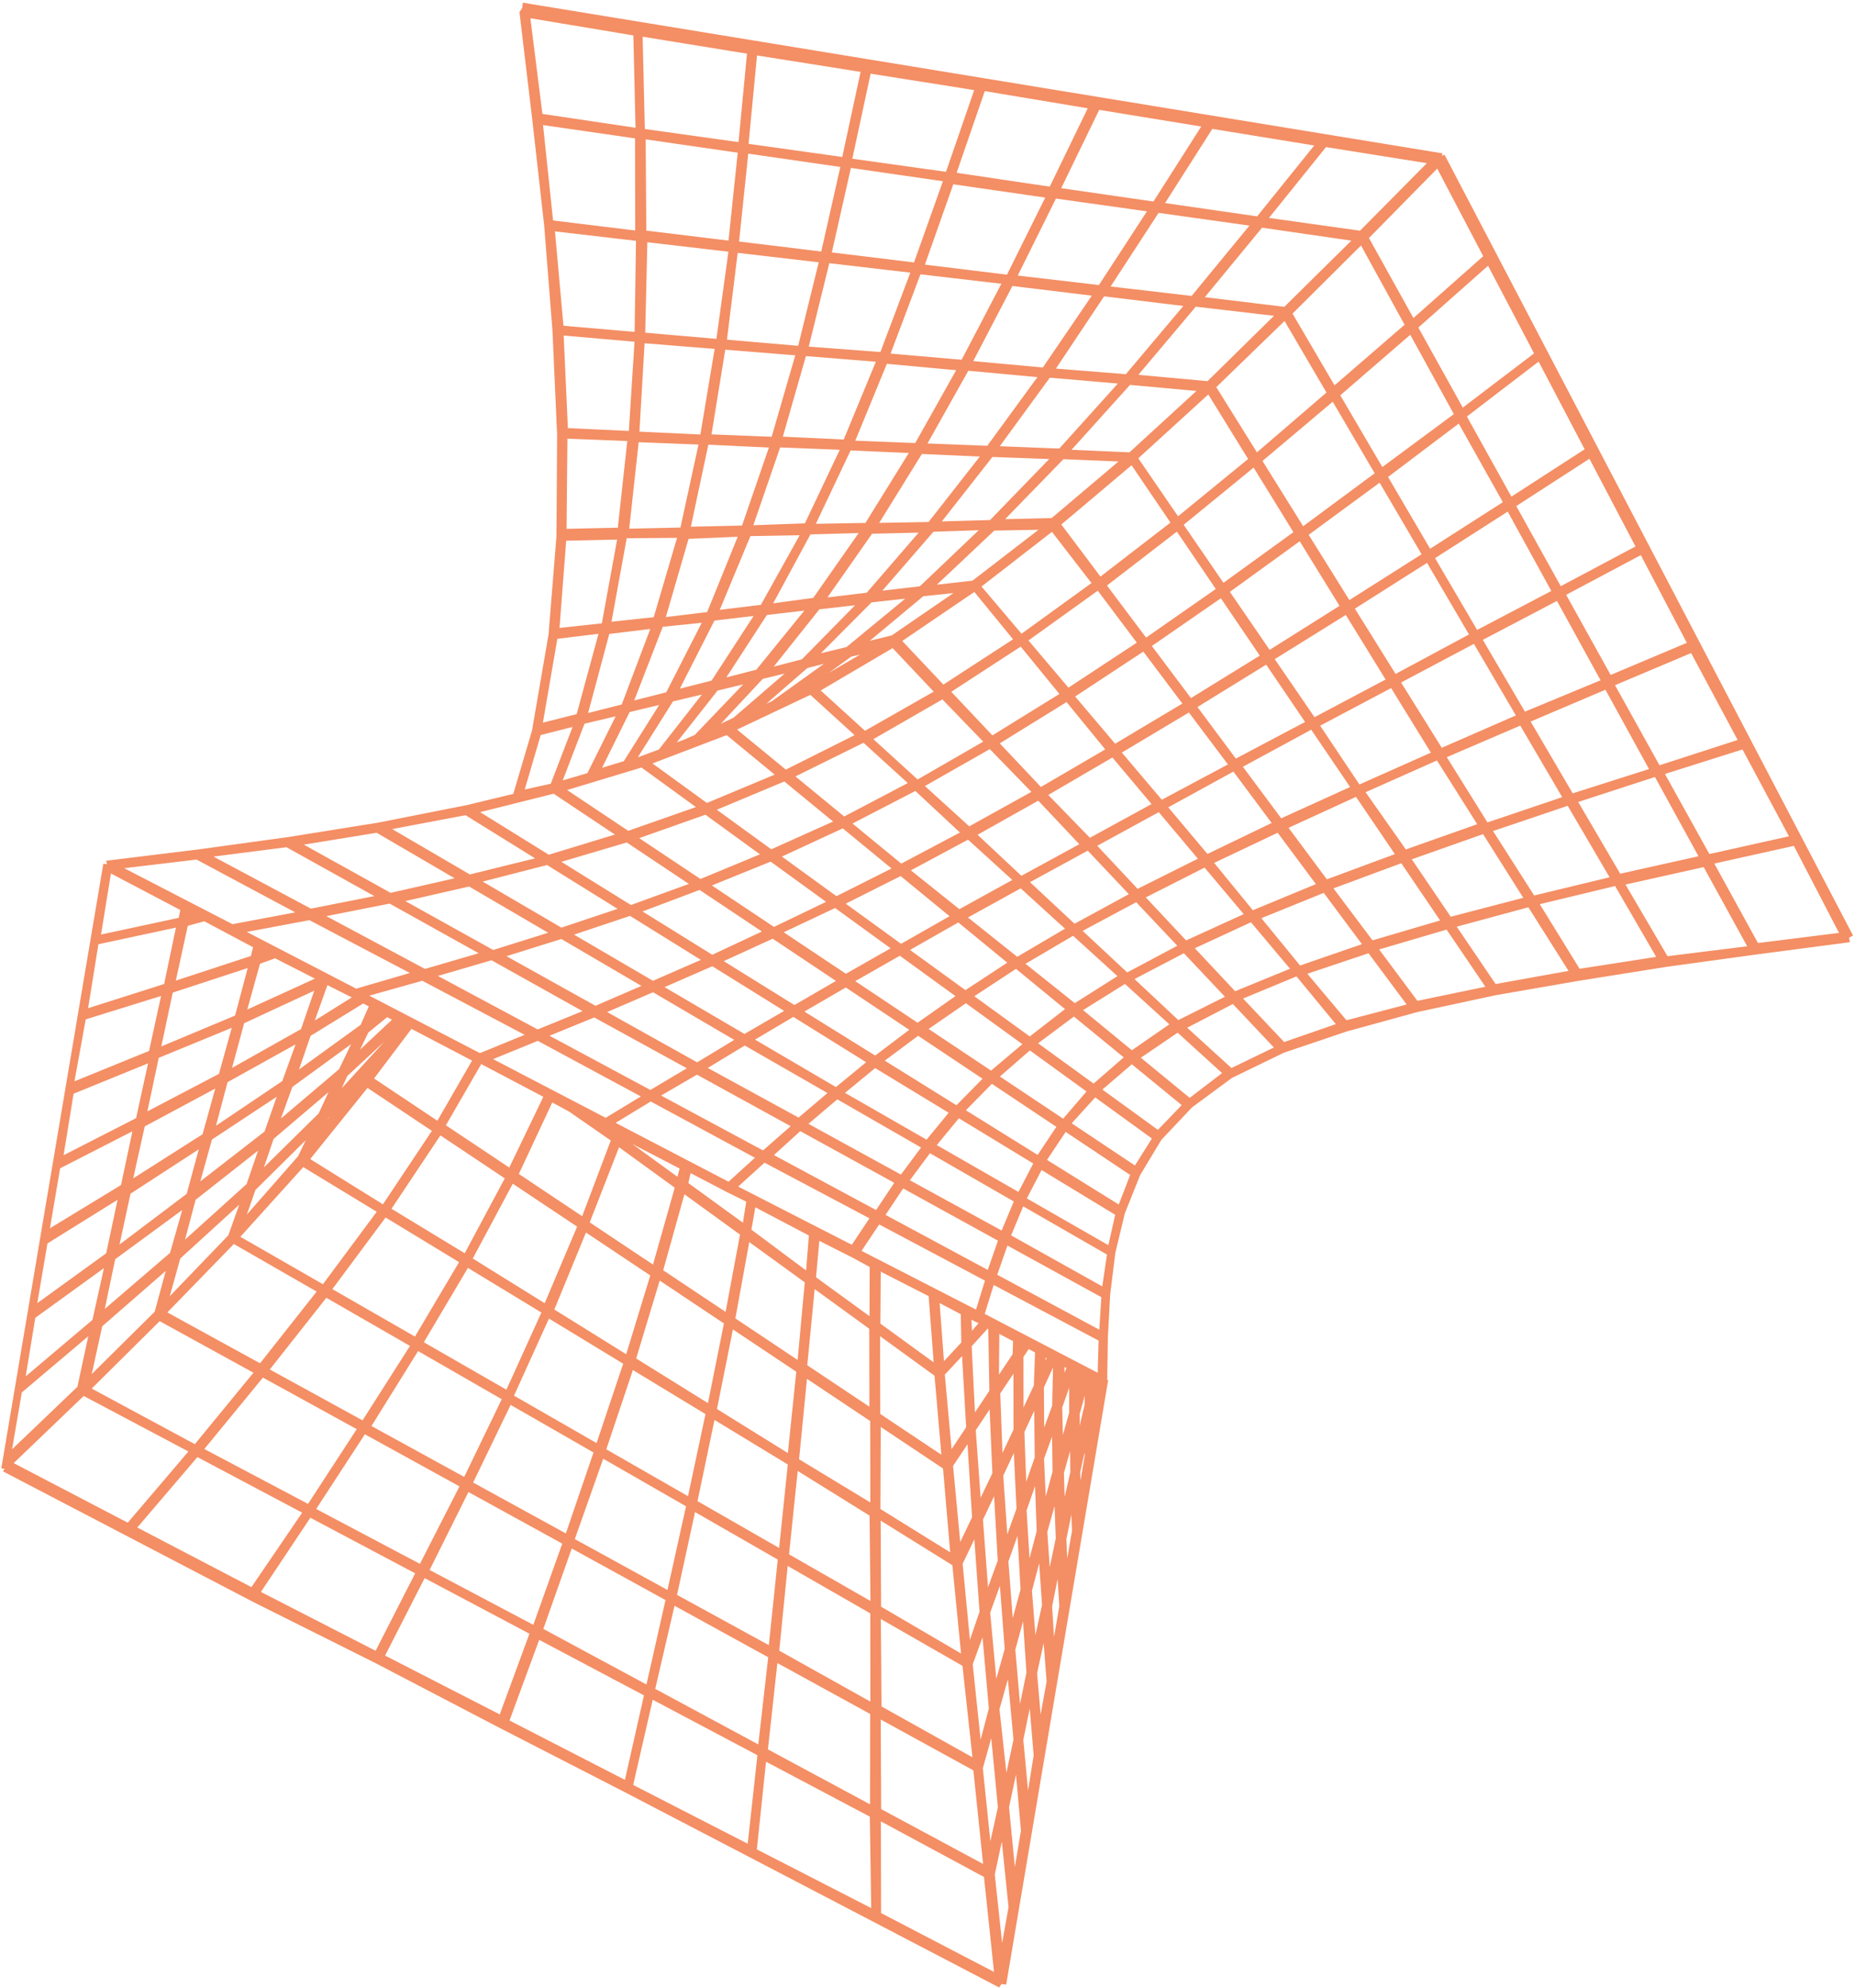 <?xml version="1.0" encoding="UTF-8"?>
<svg xmlns="http://www.w3.org/2000/svg" width="309" height="331" viewBox="0 0 309 331" fill="none">
  <path d="M86.791 2.083L88.912 19.877L90.901 37.583L92.281 55.071L93.05 72.341L92.947 89.217L91.624 105.656L88.863 121.7L85.701 132.394L77.819 134.293L63.013 137.221L47.989 139.628L33.007 141.687L17.981 143.528L18.113 144.18L17.416 144.092L15.302 156.615L13.188 169.137L11.075 181.66L8.961 194.183L6.847 206.706L4.734 219.228L2.62 231.751L0.506 244.274L1.203 244.362L0.856 244.883L21.609 255.711L42.362 266.538L62.634 276.668L83.388 287.496L104.227 298.193L124.85 308.933L145.603 319.76L166.356 330.588L166.703 330.066L167.401 330.155L169.514 317.632L171.628 305.109L173.742 292.587L175.855 280.064L177.969 267.541L180.083 255.018L182.197 242.496L184.31 229.973L183.613 229.885L184.18 229.886L184.298 222.622L184.679 215.533L185.538 208.576L187.139 201.924L189.699 195.535L193.261 189.626L198.392 184.199L205.092 179.254L213.754 175.052L224.246 171.505L236.046 168.266L249.066 165.464L262.958 163.056L277.547 160.735L292.529 158.676L307.859 156.662L307.727 156.009L308.337 155.663L299.859 139.466L291.381 123.269L282.904 107.072L274.426 90.875L265.948 74.678L257.47 58.481L248.993 42.284L240.515 26.087L239.906 26.434L239.992 25.738L220.907 22.613L201.822 19.487L182.737 16.362L163.652 13.237L144.567 10.111L125.482 6.986L106.397 3.861L87.312 0.735L87.226 1.431L86.791 2.083ZM90.176 20.532L106.036 22.824L106.063 38.657L91.902 36.933L90.176 20.532ZM165.059 231.632L162.191 235.932L161.605 224.057L164.475 220.887L164.868 221.149L165.059 231.632ZM166.219 221.674L169.009 223.158L168.926 225.55L166.145 229.72L166.219 221.674ZM161.192 237.714L158.324 242.014L157.126 228.789L160.475 225.186L161.192 237.714ZM172.463 230.733L170.249 235.47L170.233 225.857L171.276 224.293L172.671 225.035L172.463 230.733ZM173.936 225.69L174.677 225.996L173.809 227.865L173.936 225.69ZM175.518 234.088L173.697 239.087L173.64 230.953L175.68 226.477L175.518 234.088ZM177.075 227.219L177.947 227.612L177.079 230.046L177.075 227.219ZM178.351 235.225L176.836 240.615L176.694 234.308L178.342 229.57L178.351 235.225ZM179.734 228.616L179.996 228.79L179.693 230.095L179.734 228.616ZM34.071 153.128L38.257 155.355L42.443 157.581L42.01 159.363L28.949 163.644L31.067 153.949L34.071 153.128ZM31.326 152.427L31.412 151.731L32.284 152.124L31.326 152.427ZM45.843 159.284L53.037 162.952L40.805 168.539L43.1 160.279L45.843 159.284ZM43.49 158.844L43.707 158.236L44.448 158.542L43.49 158.844ZM52.778 164.473L50.35 171.515L38.251 178.32L40.46 170.191L52.778 164.473ZM128.425 74.28L123.786 87.754L114.769 87.954L117.795 73.781L128.425 74.28ZM118.229 72.564L120.6 57.954L132.799 58.934L128.728 72.975L118.229 72.564ZM165.102 178.567L154.243 171.326L160.9 166.728L170.713 173.837L165.102 178.567ZM165.192 180.133L176.312 187.549L172.923 192.632L160.495 184.909L165.192 180.133ZM119.151 234.718L121.916 220.935L132.905 228.264L131.448 242.354L119.151 234.718ZM131.494 243.702L129.993 258.14L115.909 250.066L118.848 236.022L131.494 243.702ZM135.496 214.176L145.047 221.111L145.07 234.681L134.211 227.44L135.496 214.176ZM133.077 226.872L122.219 219.631L124.636 206.369L134.318 213.391L133.077 226.872ZM124.895 204.847L125.629 200.63L135.002 205.563L134.49 211.999L124.895 204.847ZM102.039 186.97L108.393 183.111L126.182 192.715L121.397 197.055L102.039 186.97ZM112.989 196.343L103.306 189.321L103.393 189.191L113.508 194.43L112.989 196.343ZM81.548 176.317L89.601 173.027L107.259 182.543L100.906 186.402L81.548 176.317ZM90.837 182.511L84.933 194.766L73.943 187.437L80.068 176.836L90.837 182.511ZM139.137 150.897L148.819 157.918L140.899 162.427L130.04 155.185L139.137 150.897ZM139.309 149.505L129.758 142.571L140.422 137.633L148.972 144.653L139.309 149.505ZM140.4 150.421L150.062 145.568L158.612 152.587L150.082 157.442L140.4 150.421ZM151.281 144.874L161.291 139.5L169.057 146.562L159.786 151.676L151.281 144.874ZM162.423 138.937L172.998 132.999L180.198 140.625L170.101 146.129L162.423 138.937ZM174.217 132.305L185.358 125.803L192.21 133.95L181.504 139.801L174.217 132.305ZM186.489 125.239L198.109 118.303L204.919 127.363L193.473 133.474L186.489 125.239ZM199.109 117.652L210.989 110.324L217.758 120.298L205.789 126.625L199.109 117.652ZM198.323 116.563L191.513 107.503L203.435 99.262L210.204 109.236L198.323 116.563ZM197.323 117.214L185.703 124.15L178.72 115.916L190.512 108.153L197.323 117.214ZM184.485 124.844L173.344 131.347L166.144 123.721L177.719 116.567L184.485 124.844ZM172.212 131.91L161.419 137.891L153.653 130.83L164.925 124.414L172.212 131.91ZM160.331 138.672L150.103 144.089L141.554 137.07L152.522 131.393L160.331 138.672ZM140.594 136.242L132.044 129.222L143.883 123.373L151.649 130.435L140.594 136.242ZM130.867 128.437L122.317 121.417L135.027 115.396L142.793 122.458L130.867 128.437ZM130.695 129.828L139.245 136.848L128.449 141.698L118.898 134.764L130.695 129.828ZM128.408 143.177L138.091 150.199L128.906 154.618L118.048 147.376L128.408 143.177ZM128.735 156.009L139.724 163.338L132.326 167.629L120.029 159.994L128.735 156.009ZM131.107 168.323L124.014 172.441L110.148 164.324L118.68 160.6L131.107 168.323ZM117.401 177.822L124.059 173.79L138.274 181.951L133.054 186.378L117.401 177.822ZM132.141 187.463L127.139 191.847L109.611 182.417L116.096 178.646L132.141 187.463ZM122.795 173.135L116.137 177.167L100.571 168.481L108.798 164.93L122.795 173.135ZM114.918 177.861L108.347 181.762L90.951 172.42L99.004 169.13L114.918 177.861ZM121.312 198.316L124.582 199.932L123.935 204.019L114.384 197.085L114.86 194.954L121.312 198.316ZM122.531 197.622L127.315 193.282L145.191 202.756L141.975 207.577L122.531 197.622ZM146.017 201.8L128.49 192.371L133.274 188.031L149.32 196.848L146.017 201.8ZM134.231 187.163L139.451 182.736L153.797 190.985L150.146 195.893L134.231 187.163ZM139.275 181.301L125.278 173.096L132.154 169.021L144.712 176.831L139.275 181.301ZM133.503 168.415L140.902 164.123L151.891 171.452L145.8 176.05L133.503 168.415ZM141.989 163.342L149.91 158.834L159.592 165.856L152.848 170.584L141.989 163.342ZM160.811 165.162L151.129 158.14L159.658 153.285L168.208 160.305L160.811 165.162ZM160.79 152.722L170.06 147.608L177.826 154.669L169.427 159.611L160.79 152.722ZM171.148 146.827L181.245 141.323L188.445 148.948L178.957 154.106L171.148 146.827ZM182.377 140.759L193.083 134.908L199.936 143.055L189.446 148.298L182.377 140.759ZM194.215 134.345L205.53 128.147L212.21 137.12L201.067 142.492L194.215 134.345ZM206.662 127.584L218.5 121.17L225.268 131.143L213.342 136.557L206.662 127.584ZM219.545 120.737L231.818 114.236L238.719 125.428L226.357 130.928L219.545 120.737ZM218.89 119.735L211.99 109.674L224.262 102.043L231.163 113.234L218.89 119.735ZM211.422 108.542L204.523 98.481L216.575 89.762L223.476 100.954L211.422 108.542ZM203.737 97.392L196.838 87.331L208.888 77.481L215.789 88.673L203.737 97.392ZM202.867 98.13L190.858 106.501L184.047 97.441L196.098 88.156L202.867 98.13ZM189.726 107.064L177.934 114.827L170.951 106.593L182.916 98.004L189.726 107.064ZM176.846 115.608L165.271 122.762L158.071 115.137L170.081 107.331L176.846 115.608ZM164.183 123.543L152.824 130.089L145.059 123.027L157.027 116.135L164.183 123.543ZM144.055 121.982L136.29 114.92L148.736 107.594L155.936 115.219L144.055 121.982ZM134.894 114.178L134.372 114.394L141.682 109.102L144.817 108.369L134.894 114.178ZM128.67 116.993L126.276 118.032L134.366 111.002L138.46 109.966L128.67 116.993ZM122.314 119.721L119.006 121.28L126.921 112.814L131.667 111.649L122.314 119.721ZM119.388 114.757L124.569 113.506L115.872 122.579L114 123.402L111.998 124.138L119.388 114.757ZM127.6 102.159L134.568 101.346L126.135 111.725L120.431 113.193L127.6 102.159ZM128.338 100.769L134.852 88.733L143.521 88.489L135.611 99.782L128.338 100.769ZM126.901 100.94L119.497 101.839L124.834 89.018L133.633 88.861L126.901 100.94ZM125.136 87.714L129.775 74.239L140.274 74.651L134.24 87.383L125.136 87.714ZM123.266 89.102L117.973 102.14L110.569 103.039L114.51 89.476L123.266 89.102ZM117.321 103.4L111.156 115.48L105.234 116.991L110.222 104.126L117.321 103.4ZM110.331 117.001L104.074 126.949L99.808 128.246L104.713 118.338L110.331 117.001ZM118.846 103.099L126.032 102.243L118.689 113.538L112.767 115.048L118.846 103.099ZM117.559 115.232L109.908 125.003L106.643 126.215L105.685 126.518L111.942 116.569L117.559 115.232ZM121.099 122.111L129.518 129.043L117.721 133.979L108.169 127.044L121.099 122.111ZM117.549 135.37L127.1 142.305L116.653 146.634L105.925 139.48L117.549 135.37ZM116.568 147.895L127.426 155.137L118.634 159.252L106.468 151.703L116.568 147.895ZM117.284 159.858L108.753 163.582L95.017 155.552L104.987 152.222L117.284 159.858ZM107.403 164.188L99.176 167.739L83.741 159.14L93.537 156.071L107.403 164.188ZM97.609 168.388L89.555 171.678L72.29 162.424L81.912 159.615L97.609 168.388ZM87.988 172.328L79.935 175.618L60.839 165.707L70.374 163.029L87.988 172.328ZM56.678 178.182L46.238 187.035L48.492 180.82L59.152 173.055L56.678 178.182ZM62.803 168.147L63.326 168.496L62.37 169.364L62.803 168.147ZM55.419 180.92L53.292 185.526L43.376 195.294L45.37 189.469L55.419 180.92ZM56.075 182.487L57.637 179.01L65.553 171.675L64.424 173.369L56.075 182.487ZM60.165 179.755L53.21 188.484L54.425 186.094L60.165 179.755ZM59.157 175.882L61.154 171.754L64.46 169.063L65.724 169.718L59.157 175.882ZM51.773 188.655L49.862 192.653L40.471 203.335L42.335 197.988L51.773 188.655ZM50.474 194.003L63.12 201.683L53.862 214.148L39.648 205.986L50.474 194.003ZM51.301 193.047L61.169 180.801L72.289 188.217L63.859 200.858L51.301 193.047ZM61.951 179.628L68.471 170.985L78.978 176.486L72.94 186.957L61.951 179.628ZM60.492 166.794L61.756 167.449L60.281 170.795L49.317 178.733L51.528 172.3L60.492 166.794ZM51.96 170.518L54.345 163.824L54.432 163.694L58.966 165.964L59.097 166.052L51.96 170.518ZM49.7 173.341L47.228 180.165L35.567 188.015L37.688 180.016L49.7 173.341ZM46.578 181.99L44.28 188.554L32.925 197.361L35.09 189.58L46.578 181.99ZM43.499 190.857L41.289 197.29L30.371 207.143L32.362 199.622L43.499 190.857ZM40.421 199.725L38.253 205.81L27.773 216.707L29.808 209.403L40.421 199.725ZM38.908 206.811L53.123 214.973L43.386 227.307L27.471 218.577L38.908 206.811ZM54.3 215.758L68.646 224.007L60.477 236.822L44.563 228.092L54.3 215.758ZM54.996 214.715L64.167 202.38L76.812 210.06L69.21 222.877L54.996 214.715ZM64.862 201.338L73.292 188.697L84.412 196.113L77.507 209.018L64.862 201.338ZM91.883 183.209L94.935 184.868L102.044 189.797L97.1 202.88L86.11 195.551L91.883 183.209ZM103.004 190.625L112.686 197.647L108.918 210.949L97.929 203.621L103.004 190.625ZM113.863 198.432L123.546 205.454L121.041 218.846L110.182 211.604L113.863 198.432ZM120.869 220.237L118.104 234.02L105.676 226.297L109.749 212.821L120.869 220.237ZM117.801 235.324L114.776 249.498L100.692 241.424L105.287 227.732L117.801 235.324ZM114.56 250.672L111.36 265.106L95.446 256.376L100.345 242.511L114.56 250.672ZM115.606 251.37L129.821 259.531L128.277 274.317L112.494 265.674L115.606 251.37ZM130.998 260.316L145.213 268.478L145.238 283.745L129.542 274.972L130.998 260.316ZM146.477 269.133L160.561 277.207L162.286 293.043L146.589 284.27L146.477 269.133ZM161.78 277.079L163.818 271.472L164.973 284.479L163.241 291.044L161.78 277.079ZM164.685 268.472L166.723 262.865L167.613 274.567L165.838 280.914L164.685 268.472ZM163.421 268.383L161.427 274.207L160.097 260.33L162.485 255.332L163.421 268.383ZM163.483 252.985L165.783 248.118L166.456 259.864L164.418 265.471L163.483 252.985ZM167.72 259.953L169.671 254.476L170.254 264.655L168.566 270.872L167.72 259.953ZM170.755 251.434L172.619 246.087L172.939 254.961L171.337 261.047L170.755 251.434ZM169.578 251.214L167.627 256.691L166.868 245.641L169.082 240.904L169.578 251.214ZM170.385 238.384L172.512 233.778L172.614 242.695L170.749 248.041L170.385 238.384ZM166.777 242.944L166.367 231.939L169.061 227.899L169.077 238.077L166.777 242.944ZM165.561 245.334L163.173 250.332L162.282 238.064L165.063 233.894L165.561 245.334ZM162.175 252.678L159.788 257.676L158.502 244.016L161.37 239.715L162.175 252.678ZM158.878 260.458L160.384 275.771L146.518 267.654L146.45 252.735L158.878 260.458ZM145.254 266.999L131.17 258.925L132.671 244.487L145.099 252.21L145.254 266.999ZM132.843 243.096L134.214 229.136L145.203 236.465L145.227 250.601L132.843 243.096ZM146.355 221.983L155.907 228.917L157.106 242.708L146.378 235.554L146.355 221.983ZM157.037 227.223L156.235 216.522L160.29 218.661L160.385 223.62L157.037 227.223ZM155.817 227.351L146.397 220.504L146.468 211.327L154.927 215.649L155.817 227.351ZM145.088 219.632L135.668 212.785L136.267 206.218L142.065 209.143L145.117 210.802L145.088 219.632ZM154.405 190.073L140.321 181.999L145.759 177.529L158.405 185.209L154.405 190.073ZM146.934 176.618L152.938 172.15L164.058 179.566L159.361 184.341L146.934 176.618ZM159.669 185.864L172.445 193.631L169.753 198.802L155.669 190.728L159.669 185.864ZM177.138 186.594L166.149 179.265L171.542 174.578L181.355 181.687L177.138 186.594ZM171.54 172.882L161.857 165.86L169.255 161.003L177.804 168.022L171.54 172.882ZM170.386 160.44L178.785 155.497L186.551 162.559L179.023 167.329L170.386 160.44ZM179.917 154.934L189.318 149.907L196.518 157.533L187.727 162.213L179.917 154.934ZM190.45 149.344L200.721 144.144L207.574 152.291L197.519 156.882L190.45 149.344ZM201.853 143.581L212.909 138.339L219.589 147.313L208.619 151.858L201.853 143.581ZM214.258 137.733L225.967 132.362L232.736 142.336L220.938 146.706L214.258 137.733ZM227.099 131.799L239.461 126.299L246.449 137.361L234.085 141.73L227.099 131.799ZM240.637 125.954L253.348 120.498L260.599 132.865L247.669 137.233L240.637 125.954ZM240.069 124.822L233.037 113.543L245.615 106.869L252.866 119.236L240.069 124.822ZM232.382 112.541L225.35 101.262L237.795 93.37L245.047 105.737L232.382 112.541ZM224.695 100.26L217.662 88.981L229.888 80.001L237.14 92.368L224.695 100.26ZM217.007 87.979L209.975 76.7L222.068 66.502L229.32 78.869L217.007 87.979ZM209.32 75.698L202.288 64.419L214.031 53.046L221.283 65.413L209.32 75.698ZM201.242 63.721L189.13 62.611L199.086 50.799L212.767 52.391L201.242 63.721ZM201.331 65.287L208.233 76.479L196.182 86.329L189.283 76.269L201.331 65.287ZM195.312 87.067L183.261 96.352L176.451 87.291L188.544 77.094L195.312 87.067ZM182.174 97.133L170.122 105.852L163.138 97.618L175.276 88.203L182.174 97.133ZM169.121 106.502L157.111 114.308L149.911 106.682L162.355 98.225L169.121 106.502ZM148.646 106.028L143.9 107.193L153.688 99.034L159.785 98.394L148.646 106.028ZM141.113 107.97L135.932 109.222L145.064 100.062L151.597 99.335L141.113 107.97ZM144.496 98.93L137.31 99.786L145.133 88.622L153.583 88.421L144.496 98.93ZM146.002 87.319L153.431 75.329L163.712 75.784L154.801 87.162L146.002 87.319ZM136.354 101.219L143.105 100.449L133.711 110L128.225 111.425L136.354 101.219ZM135.504 87.473L141.538 74.74L151.819 75.195L144.303 87.316L135.504 87.473ZM142.102 73.61L147.569 60.311L159.68 61.422L152.601 74.022L142.102 73.61ZM140.708 73.434L130.078 72.935L134.063 59.024L146.261 60.004L140.708 73.434ZM134.409 57.937L137.957 43.547L151.987 45.183L146.826 58.874L134.409 57.937ZM133.146 57.847L120.816 56.78L122.665 41.821L136.694 43.457L133.146 57.847ZM119.553 56.69L107.223 55.622L107.589 40.051L121.619 41.688L119.553 56.69ZM119.337 57.864L116.878 72.604L106.249 72.105L107.138 56.883L119.337 57.864ZM116.663 73.778L113.55 88.082L104.533 88.282L106.164 73.367L116.663 73.778ZM113.116 89.299L109.088 102.993L101.553 103.805L104.186 89.369L113.116 89.299ZM108.698 104.427L103.754 117.51L97.614 119.064L101.294 105.326L108.698 104.427ZM103.016 118.901L98.023 128.938L93.32 130.321L97.181 120.281L103.016 118.901ZM106.907 127.52L116.458 134.455L104.616 138.607L93.888 131.453L106.907 127.52ZM104.444 139.999L115.303 147.24L105.072 150.961L92.906 143.413L104.444 139.999ZM103.461 151.393L93.491 154.723L79.756 146.693L91.165 143.757L103.461 151.393ZM91.924 155.372L82.128 158.441L66.824 149.93L78.189 147.342L91.924 155.372ZM80.386 158.786L70.764 161.594L53.629 152.427L64.951 150.187L80.386 158.786ZM68.935 162.069L59.313 164.878L40.347 155.054L51.583 152.945L68.935 162.069ZM41.62 160.798L39.369 169.275L26.527 174.644L28.559 165.079L41.62 160.798ZM38.979 170.71L36.684 178.97L24.193 185.513L26.225 175.948L38.979 170.71ZM36.252 180.752L33.957 189.012L21.816 196.731L23.891 187.383L36.252 180.752ZM33.524 190.794L31.316 198.924L19.526 207.818L21.514 198.6L33.524 190.794ZM30.796 200.837L28.544 208.749L17.06 218.6L18.962 209.513L30.796 200.837ZM28.069 210.879L25.99 218.53L14.857 229.556L16.802 220.687L28.069 210.879ZM26.558 219.662L42.603 228.48L32.518 240.769L14.86 231.253L26.558 219.662ZM43.737 229.047L59.782 237.865L51.396 250.723L33.651 241.337L43.737 229.047ZM78.423 209.629L85.328 196.724L96.448 204.14L90.851 217.351L78.423 209.629ZM97.495 204.838L108.615 212.254L104.456 225.86L92.028 218.137L97.495 204.838ZM104.109 226.946L99.515 240.639L85.3 232.477L91.333 219.179L104.109 226.946ZM99.168 241.725L94.399 255.678L78.485 246.948L84.953 233.564L99.168 241.725ZM93.966 256.895L88.979 270.891L71.234 261.505L77.921 248.078L93.966 256.895ZM95.099 257.463L111.144 266.28L107.858 280.845L90.2 271.329L95.099 257.463ZM112.191 266.978L128.236 275.796L126.519 290.842L108.861 281.325L112.191 266.978ZM129.283 276.494L145.197 285.224L145.179 300.839L127.652 291.409L129.283 276.494ZM146.461 285.879L162.376 294.609L164.058 310.792L146.531 301.363L146.461 285.879ZM163.464 294.393L165.24 288.046L166.481 300.924L164.881 308.141L163.464 294.393ZM166.236 284.569L168.011 278.222L169.076 289.663L167.563 296.75L166.236 284.569ZM168.877 274.657L170.565 268.44L171.235 278.489L169.809 285.446L168.877 274.657ZM171.648 264.832L173.25 258.746L173.83 267.229L172.36 273.968L171.648 264.832ZM174.202 255.051L175.848 249.182L176.121 256.142L174.738 262.75L174.202 255.051ZM176.974 245.226L178.49 239.835L178.542 245.142L177.158 251.185L176.974 245.226ZM175.58 245.049L174.021 250.788L173.659 242.827L175.481 237.829L175.58 245.049ZM158.57 258.935L146.404 251.386L146.468 237.12L157.326 244.361L158.57 258.935ZM161.689 222.23L161.554 219.316L162.687 219.883L163.428 220.189L161.689 222.23ZM143.153 208.363L146.368 203.541L164.375 213.101L162.729 218.405L143.153 208.363ZM147.151 202.368L150.366 197.546L166.542 206.451L164.678 211.797L147.151 202.368ZM151.192 196.591L154.843 191.683L169.189 199.932L166.976 205.234L151.192 196.591ZM172.499 173.71L178.895 168.938L187.575 176.045L182.181 180.732L172.499 173.71ZM182.402 182.385L192.215 189.494L189.13 194.403L178.141 187.074L182.402 182.385ZM192.91 188.451L183.228 181.43L188.535 176.873L197.215 183.98L192.91 188.451ZM188.532 175.177L179.983 168.157L187.424 163.518L195.189 170.579L188.532 175.177ZM188.556 162.954L197.26 158.404L204.46 166.03L196.234 170.146L188.556 162.954ZM198.61 157.798L208.447 153.25L215.299 161.397L205.679 165.336L198.61 157.798ZM209.709 152.774L220.592 148.358L227.272 157.332L216.475 161.051L209.709 152.774ZM221.724 147.795L233.522 143.425L240.29 153.399L228.535 156.856L221.724 147.795ZM234.784 142.949L247.148 138.58L254.137 149.642L241.553 152.923L234.784 142.949ZM248.324 138.234L261.254 133.866L268.506 146.233L255.443 149.383L248.324 138.234ZM262.517 133.39L275.796 129.067L283.311 142.739L269.769 145.757L262.517 133.39ZM261.862 132.389L254.61 120.022L267.539 114.523L275.054 128.195L261.862 132.389ZM253.911 118.803L246.66 106.436L259.455 99.719L266.971 113.391L253.911 118.803ZM245.961 105.216L238.709 92.85L251.241 84.827L258.756 98.499L245.961 105.216ZM238.141 91.718L230.889 79.351L243.071 70.153L250.673 83.695L238.141 91.718ZM230.19 78.131L222.938 65.764L234.988 55.349L242.503 69.021L230.19 78.131ZM222.239 64.545L214.988 52.178L226.773 40.457L234.289 54.13L222.239 64.545ZM214.028 51.35L200.216 49.67L210.128 37.641L225.64 39.89L214.028 51.35ZM198.604 49.537L184.575 47.9L192.874 35.172L208.603 37.377L198.604 49.537ZM183.793 49.073L197.605 50.753L187.649 62.564L175.45 61.583L183.793 49.073ZM188.13 63.826L199.893 64.893L188.236 75.57L177.955 75.115L188.13 63.826ZM186.975 76.612L175.273 86.506L166.823 86.707L177.042 76.201L186.975 76.612ZM173.751 87.939L162.092 96.92L155.341 97.689L165.518 88.097L173.751 87.939ZM153.337 97.859L146.369 98.672L155.369 88.294L163.689 88.006L153.337 97.859ZM164.581 74.481L154.082 74.069L161.162 61.469L173.273 62.58L164.581 74.481ZM161.726 60.339L168.5 47.347L182.312 49.026L173.838 61.45L161.726 60.339ZM160.332 60.162L148.002 59.094L153.163 45.403L167.193 47.04L160.332 60.162ZM153.728 44.273L158.627 30.408L174.487 32.7L167.888 45.997L153.728 44.273ZM152.42 43.966L138.26 42.242L141.547 27.678L157.407 29.97L152.42 43.966ZM136.997 42.153L122.837 40.429L124.423 25.296L140.283 27.588L136.997 42.153ZM121.573 40.34L107.413 38.616L107.3 22.914L123.16 25.206L121.573 40.34ZM92.166 38.238L106.195 39.875L105.96 55.533L93.63 54.465L92.166 38.238ZM93.632 55.596L105.962 56.664L104.985 72.016L94.356 71.517L93.632 55.596ZM94.27 72.778L104.769 73.19L103.139 88.106L94.122 88.306L94.27 72.778ZM94.081 89.784L103.098 89.585L100.464 104.02L92.93 104.832L94.081 89.784ZM92.627 106.136L100.031 105.237L96.264 119.105L90.124 120.659L92.627 106.136ZM89.865 122.181L95.787 120.67L91.927 130.71L87.05 131.788L89.865 122.181ZM92.277 131.885L103.005 139.039L91.38 142.583L79.345 135.122L92.277 131.885ZM77.603 135.467L89.769 143.015L78.23 145.863L64.626 137.921L77.603 135.467ZM62.797 138.395L76.402 146.338L65.036 148.926L49.863 140.502L62.797 138.395ZM47.773 140.802L63.077 149.313L51.755 151.553L34.751 142.473L47.773 140.802ZM32.791 142.861L49.926 152.028L38.691 154.138L19.856 144.401L32.791 142.861ZM18.289 145.051L30.322 151.381L29.977 153.033L16.521 155.921L18.289 145.051ZM16.174 157.008L29.63 154.12L27.555 164.033L14.363 168.226L16.174 157.008ZM14.06 169.531L27.166 165.468L25.047 175.163L12.075 180.444L14.06 169.531ZM12.034 181.923L25.006 176.642L22.888 186.337L10.266 192.794L12.034 181.923ZM9.789 194.358L22.411 187.902L20.38 197.467L7.977 205.011L9.789 194.358ZM7.675 206.881L19.947 199.25L17.915 208.815L5.863 217.534L7.675 206.881ZM5.648 219.273L17.7 210.554L15.625 219.902L3.923 229.796L5.648 219.273ZM1.635 242.014L3.404 231.709L15.105 221.815L13.117 231.032L1.635 242.014ZM21.344 253.84L1.855 243.667L13.903 232.121L31.779 241.594L21.344 253.84ZM41.966 264.58L22.478 254.407L32.825 242.292L50.701 251.766L41.966 264.58ZM77.859 210.758L90.504 218.438L84.471 231.736L70.257 223.575L77.859 210.758ZM69.561 224.617L83.907 232.866L77.438 246.25L61.524 237.52L69.561 224.617ZM76.874 247.38L70.057 260.72L52.312 251.334L60.698 238.475L76.874 247.38ZM43.1 265.147L51.617 252.376L69.493 261.85L62.675 275.19L43.1 265.147ZM63.809 275.757L70.626 262.417L88.502 271.891L83.385 285.799L63.809 275.757ZM84.562 286.585L89.679 272.676L107.555 282.149L104.269 296.714L84.562 286.585ZM105.184 297.325L108.558 282.63L126.434 292.103L124.76 307.367L105.184 297.325ZM125.807 308.065L127.393 292.931L145.138 302.317L145.382 318.107L125.807 308.065ZM146.516 318.675L146.489 302.842L164.147 312.358L165.874 328.76L146.516 318.675ZM166.87 325.282L165.454 312.1L166.967 305.013L168.251 317.542L166.87 325.282ZM168.983 312.759L167.831 300.883L169.344 293.796L170.321 304.802L168.983 312.759ZM171.184 300.106L170.208 289.665L171.634 282.709L172.434 292.28L171.184 300.106ZM173.254 287.366L172.499 278.578L173.969 271.839L174.592 279.974L173.254 287.366ZM175.455 274.713L175.007 267.448L176.303 260.97L176.706 267.452L175.455 274.713ZM177.611 261.843L177.384 256.231L178.637 250.101L178.82 254.929L177.611 261.843ZM180.933 242.406L179.855 248.842L179.675 245.144L180.929 239.579L180.933 242.406ZM179.615 235.314L181.001 230.402L180.919 233.925L179.578 239.62L179.615 235.314ZM183.048 230.449L182.185 235.71L182.096 234.144L183.048 230.449ZM183.089 228.97L163.731 218.885L165.378 213.582L183.254 223.055L183.089 228.97ZM183.339 221.794L165.811 212.365L167.676 207.018L183.721 215.836L183.339 221.794ZM183.806 214.575L168.109 205.801L170.322 200.499L184.667 208.748L183.806 214.575ZM184.796 207.704L170.713 199.63L173.405 194.459L186.05 202.139L184.796 207.704ZM186.484 200.922L174.056 193.199L177.446 188.117L188.566 195.533L186.484 200.922ZM198.172 183.112L189.623 176.092L196.193 171.625L203.959 178.686L198.172 183.112ZM205.09 178.123L197.325 171.062L205.42 166.858L212.62 174.484L205.09 178.123ZM213.839 173.79L206.639 166.165L216.041 162.268L222.938 170.633L213.839 173.79ZM224.2 170.157L217.348 162.01L228.058 158.421L234.738 167.394L224.2 170.157ZM236 166.918L229.32 157.945L241.076 154.488L247.845 164.461L236 166.918ZM249.02 164.116L242.252 154.142L254.705 150.774L261.693 161.835L249.02 164.116ZM262.999 161.577L256.098 150.385L269.161 147.235L276.282 159.515L262.999 161.577ZM277.632 159.474L270.381 147.107L283.923 144.089L291.438 157.761L277.632 159.474ZM306.725 155.529L292.701 157.285L285.186 143.613L298.946 140.551L306.725 155.529ZM298.378 139.419L284.618 142.481L276.972 128.721L290.381 124.485L298.378 139.419ZM289.813 123.353L276.316 127.719L268.67 113.96L281.817 108.418L289.813 123.353ZM281.335 107.156L268.189 112.698L260.543 98.938L273.426 92.091L281.335 107.156ZM264.861 76.024L272.771 91.089L259.888 97.936L252.242 84.177L264.861 76.024ZM256.384 59.827L264.293 74.892L251.674 83.045L244.028 69.285L256.384 59.827ZM247.95 43.848L255.859 58.913L243.591 68.24L235.945 54.481L247.95 43.848ZM239.472 27.651L247.382 42.716L235.376 53.349L227.73 39.589L239.472 27.651ZM220.779 24.222L238.208 26.996L226.64 38.674L210.911 36.468L220.779 24.222ZM219.384 24.045L209.516 36.292L193.656 33.999L201.825 21.184L219.384 24.045ZM174.755 62.626L186.736 63.65L176.561 74.939L166.062 74.527L174.755 62.626ZM175.343 76.198L165.037 86.834L156.369 87.078L165.193 75.83L175.343 76.198ZM191.48 34.995L183.181 47.723L169.151 46.087L175.751 32.79L191.48 34.995ZM200.517 20.877L192.262 33.822L176.402 31.53L182.957 18.015L200.517 20.877ZM181.563 17.838L175.008 31.353L159.017 28.973L163.872 14.89L181.563 17.838ZM162.609 14.8L157.753 28.884L141.676 26.634L144.831 11.982L162.609 14.8ZM143.655 11.762L140.499 26.414L124.421 24.165L125.877 8.944L143.655 11.762ZM124.701 8.724L123.245 23.945L107.167 21.695L106.792 5.819L124.701 8.724ZM105.747 5.686L106.121 21.563L90.13 19.183L88.056 2.738L105.747 5.686Z" fill="#F48E64" stroke="#F48E64" stroke-width="0.5"></path>
</svg>
